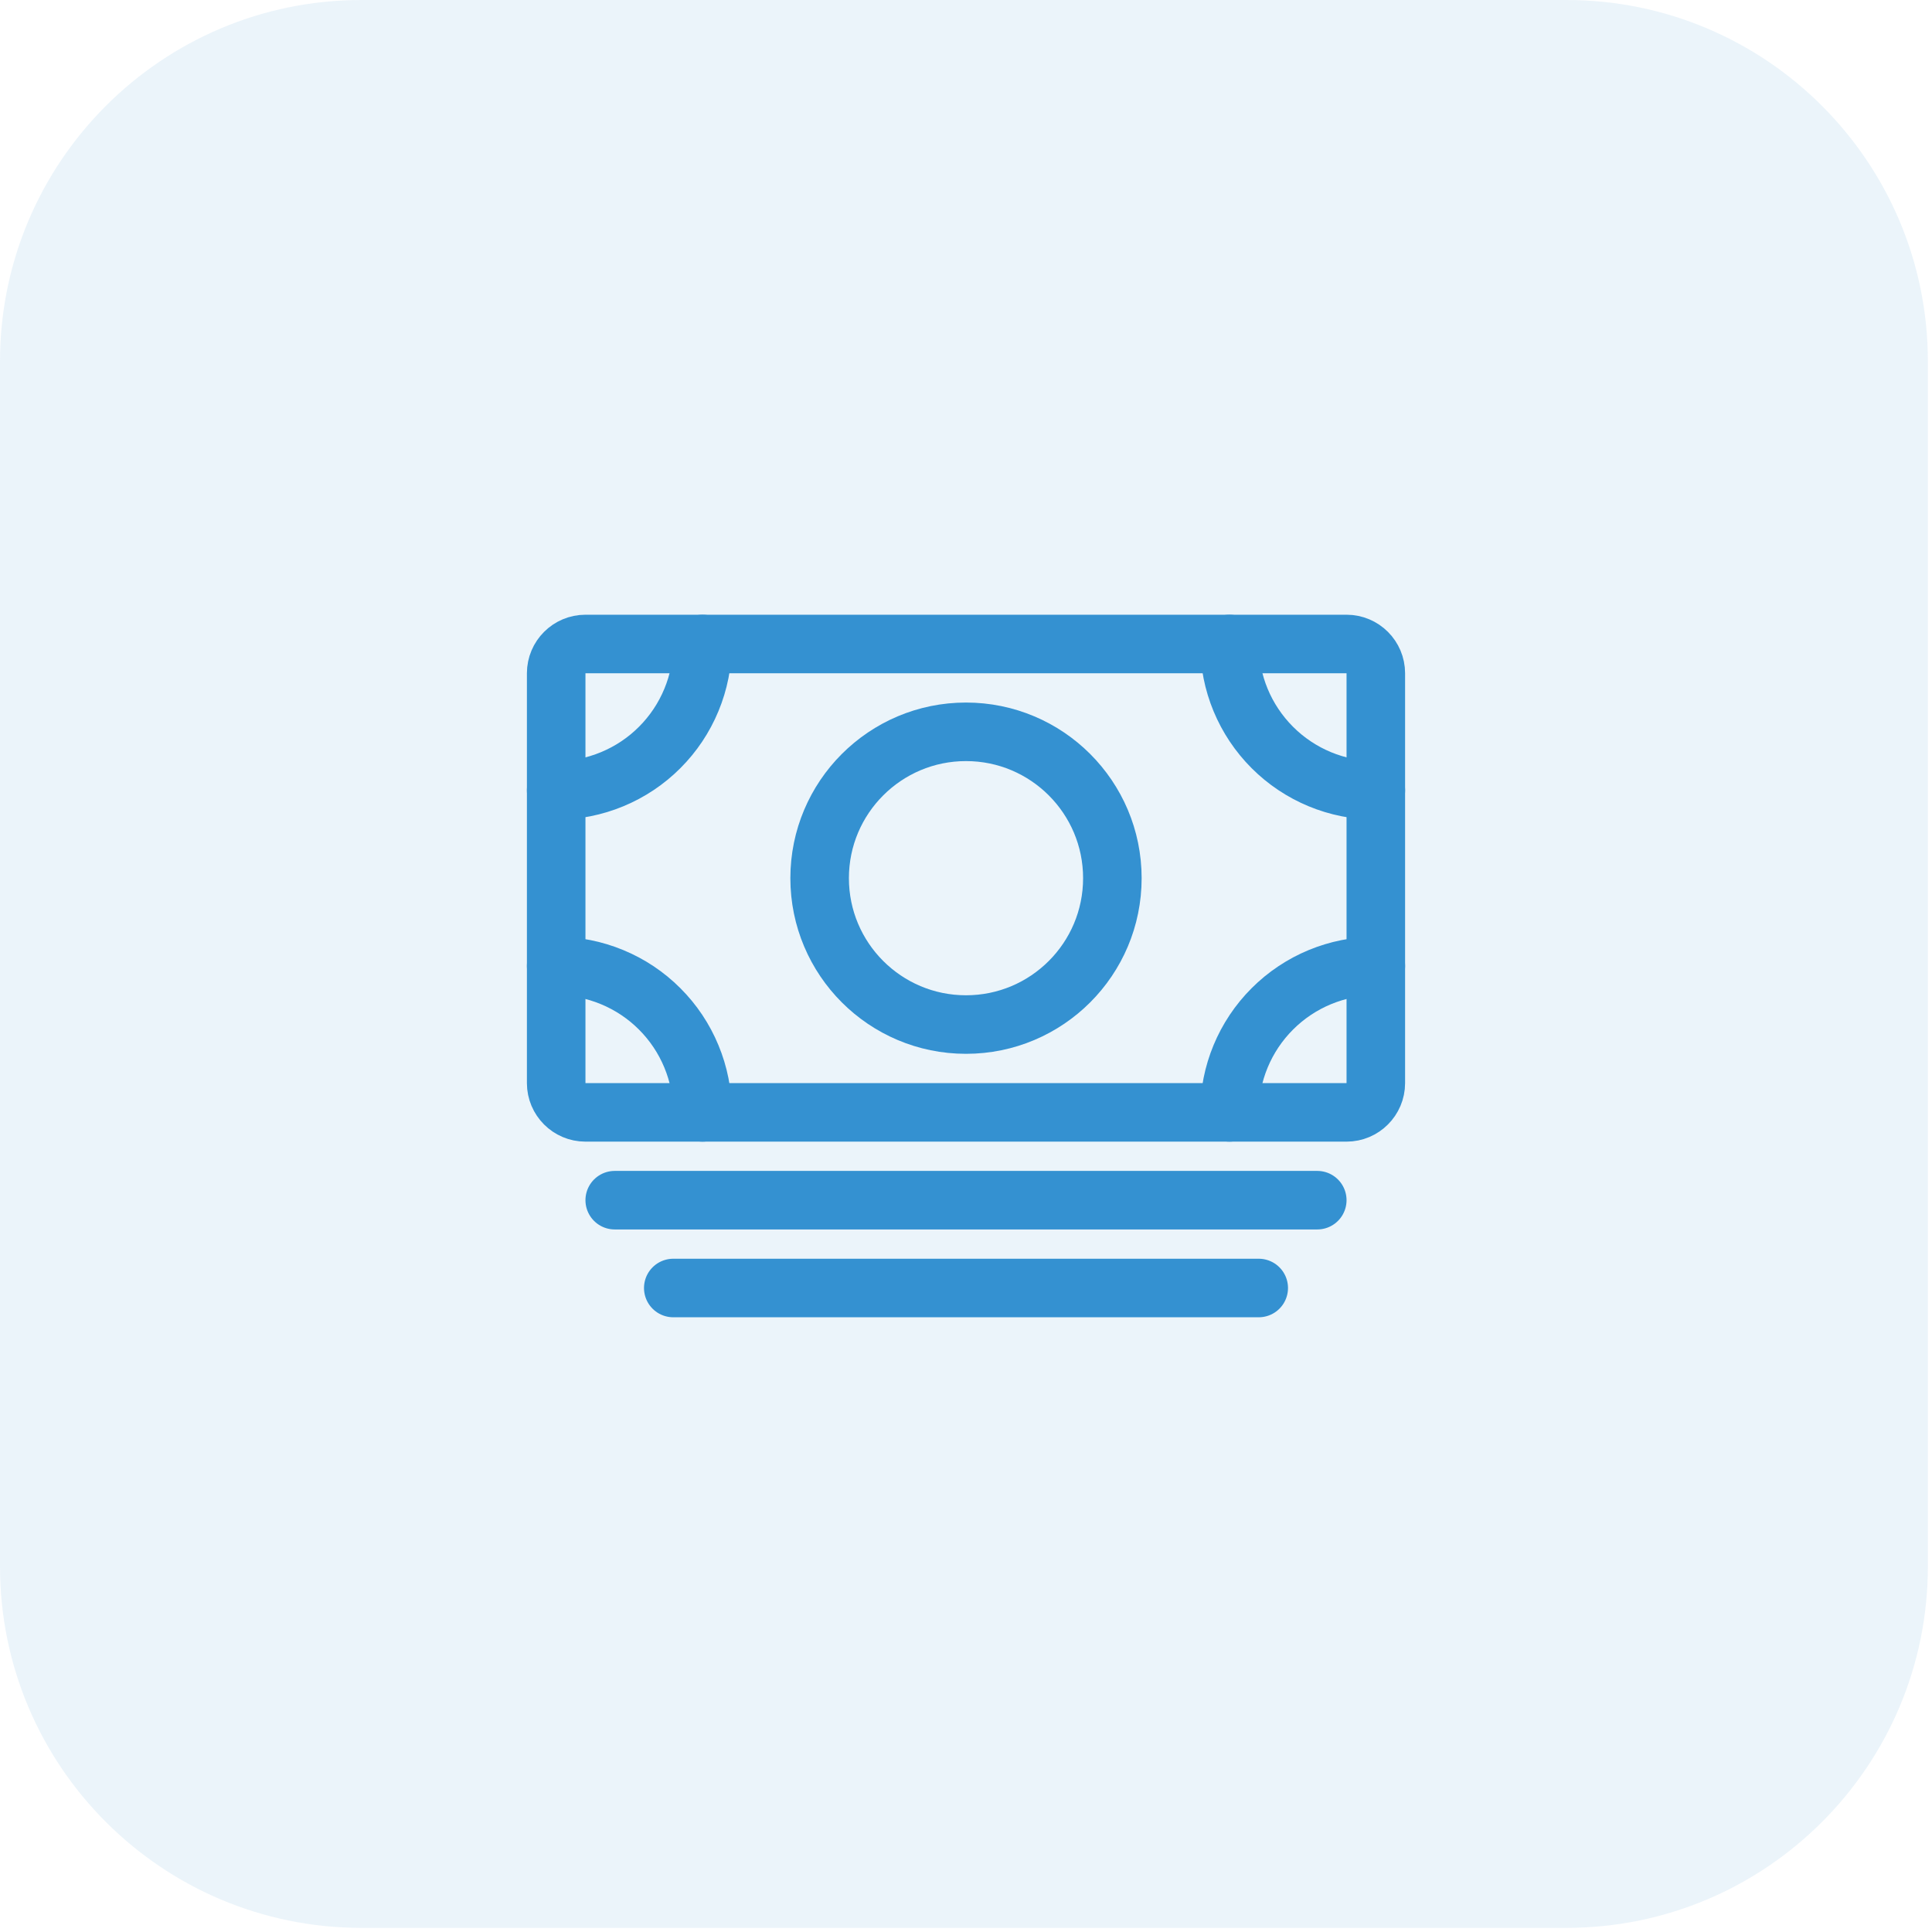 <svg width="66" height="66" viewBox="0 0 66 66" fill="none" xmlns="http://www.w3.org/2000/svg">
<path d="M0 12.348C0 5.529 5.529 0 12.348 0H53.51C60.33 0 65.859 5.529 65.859 12.348V53.51C65.859 60.33 60.33 65.859 53.51 65.859H12.348C5.529 65.859 0 60.33 0 53.51V12.348Z" fill="#3491D1" fill-opacity="0.1"/>
<path d="M20 38H46C46.552 38 47 37.552 47 37V23C47 22.448 46.552 22 46 22L20 22C19.448 22 19 22.448 19 23L19 37C19 37.552 19.448 38 20 38Z" stroke="#3491D1" stroke-width="2" stroke-linejoin="round"/>
<path d="M21 41H45M23 44H43" stroke="#3491D1" stroke-width="2" stroke-linecap="round" stroke-linejoin="round"/>
<path d="M33 35C35.761 35 38 32.761 38 30C38 27.239 35.761 25 33 25C30.239 25 28 27.239 28 30C28 32.761 30.239 35 33 35Z" stroke="#3491D1" stroke-width="2" stroke-linecap="round" stroke-linejoin="round"/>
<path d="M47 27C45.674 27 44.402 26.473 43.465 25.535C42.527 24.598 42 23.326 42 22M19 27C19.657 27 20.307 26.871 20.913 26.619C21.52 26.368 22.071 26 22.535 25.535C23 25.071 23.368 24.52 23.619 23.913C23.871 23.307 24 22.657 24 22M47 33C45.674 33 44.402 33.527 43.465 34.465C42.527 35.402 42 36.674 42 38M19 33C19.657 33 20.307 33.129 20.913 33.381C21.52 33.632 22.071 34 22.535 34.465C23 34.929 23.368 35.48 23.619 36.087C23.871 36.693 24 37.343 24 38" stroke="#3491D1" stroke-width="2" stroke-linecap="round" stroke-linejoin="round"/>
</svg>
